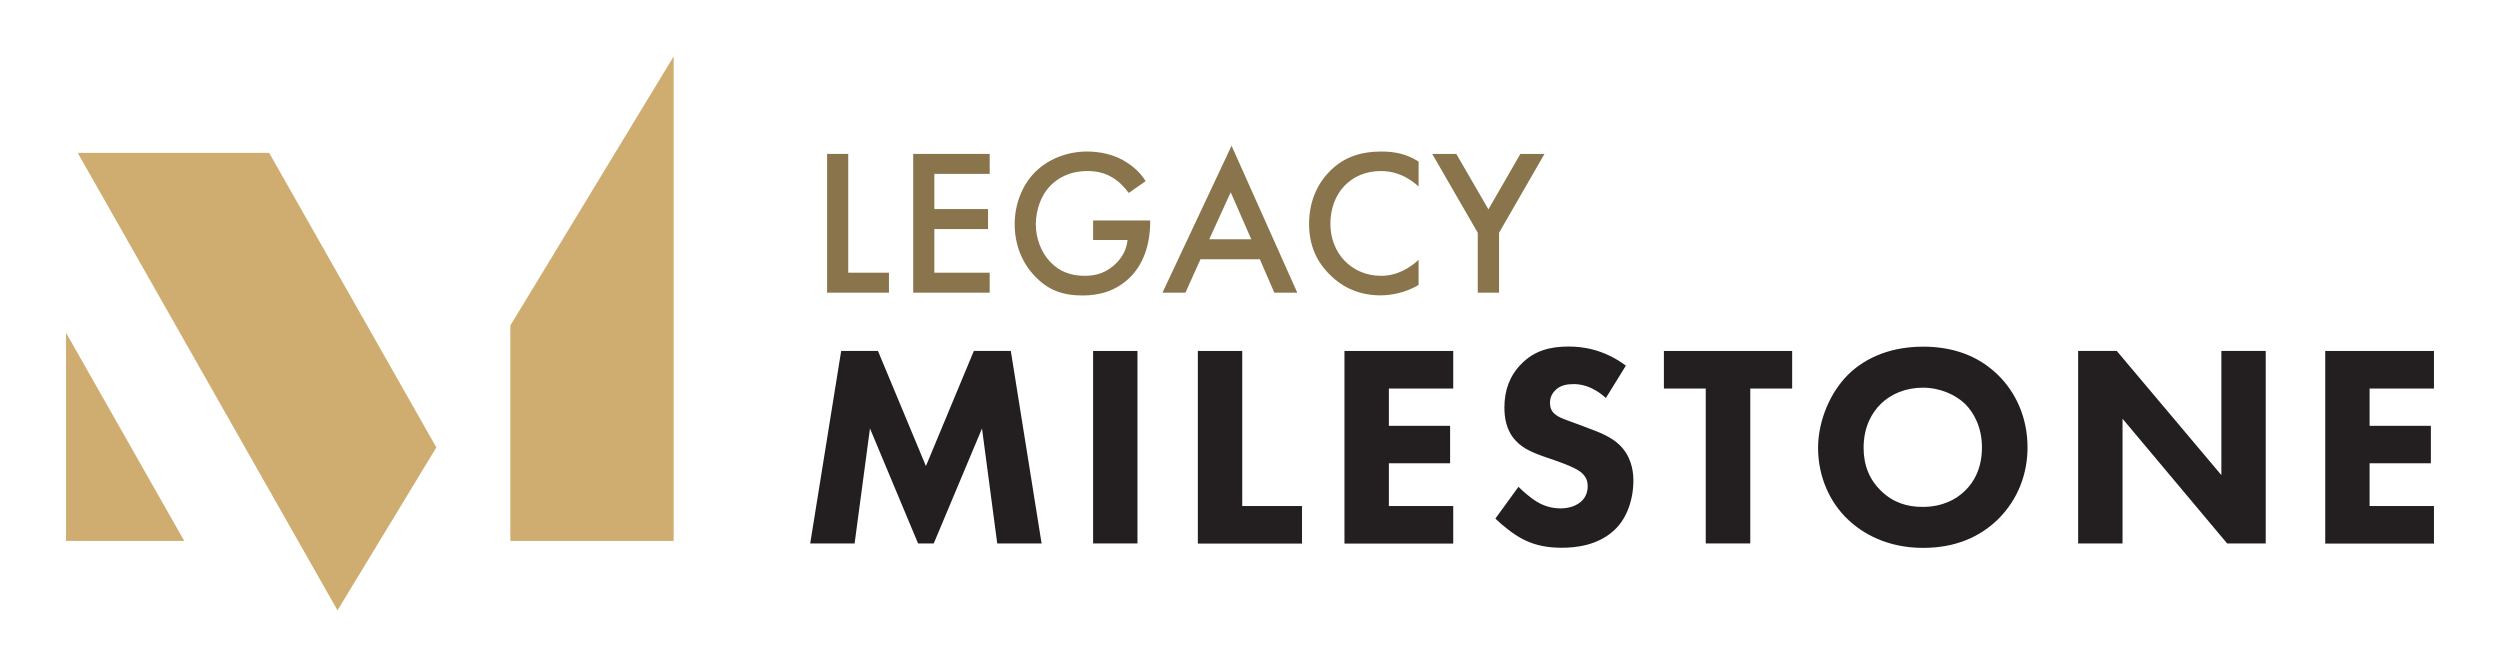 <svg xmlns="http://www.w3.org/2000/svg" xmlns:xlink="http://www.w3.org/1999/xlink" width="300" zoomAndPan="magnify" viewBox="0 0 224.88 60" height="80" preserveAspectRatio="xMidYMid meet" version="1.0"><defs><clipPath id="f3f6d8007c"><path d="M 5.641 5 L 60.66 5 L 60.66 55 L 5.641 55 Z M 5.641 5 " clip-rule="nonzero"/></clipPath><clipPath id="04a0a63d7f"><path d="M 45.871 29.297 L 45.871 48.684 L 60.57 48.684 L 60.57 5.078 Z M 24.164 13.758 L 6.934 13.758 L 30.316 54.93 L 39.211 40.27 L 32.953 29.242 Z M 5.883 48.684 L 16.523 48.684 L 5.883 29.949 Z M 5.883 48.684 " clip-rule="nonzero"/></clipPath><clipPath id="b18b2992fc"><path d="M 72.75 31.48 L 93.723 31.48 L 93.723 49 L 72.75 49 Z M 72.75 31.48 " clip-rule="nonzero"/></clipPath><clipPath id="7ea440d55d"><path d="M 72.859 48.91 L 75.645 31.586 L 78.957 31.586 L 83.273 41.945 L 87.586 31.586 L 90.914 31.586 L 93.684 48.91 L 89.691 48.91 L 88.32 38.562 L 83.977 48.91 L 82.566 48.91 L 78.238 38.562 L 76.855 48.91 Z M 72.859 48.91 " clip-rule="nonzero"/></clipPath><clipPath id="4d8006b3df"><path d="M 98.32 31.586 L 102.312 31.586 L 102.312 48.91 L 98.32 48.91 Z M 98.32 31.586 " clip-rule="nonzero"/></clipPath><clipPath id="78a8329ce3"><path d="M 107.746 31.586 L 111.742 31.586 L 111.742 45.543 L 107.746 45.543 Z M 107.746 45.543 L 117.121 45.543 L 117.121 48.922 L 107.746 48.922 Z M 107.746 45.543 " clip-rule="nonzero"/></clipPath><clipPath id="4729960b66"><path d="M 120.941 31.586 L 130.73 31.586 L 130.73 34.969 L 120.941 34.969 Z M 120.941 34.969 L 124.938 34.969 L 124.938 38.324 L 120.941 38.324 Z M 120.941 38.324 L 130.449 38.324 L 130.449 41.695 L 120.941 41.695 Z M 120.941 41.695 L 124.938 41.695 L 124.938 45.543 L 120.941 45.543 Z M 120.941 45.543 L 130.73 45.543 L 130.73 48.922 L 120.941 48.922 Z M 120.941 45.543 " clip-rule="nonzero"/></clipPath><clipPath id="4e54959508"><path d="M 134.434 31 L 147 31 L 147 49.492 L 134.434 49.492 Z M 134.434 31 " clip-rule="nonzero"/></clipPath><clipPath id="7a24985942"><path d="M 144.469 35.82 C 143.18 34.648 142.059 34.57 141.566 34.57 C 141.023 34.57 140.344 34.648 139.875 35.168 C 139.609 35.434 139.438 35.82 139.438 36.262 C 139.438 36.672 139.57 36.992 139.824 37.219 C 140.234 37.605 140.836 37.766 142.008 38.203 L 143.312 38.699 C 144.059 38.977 144.988 39.375 145.668 40.016 C 146.68 40.973 146.945 42.227 146.945 43.238 C 146.945 45.035 146.32 46.594 145.414 47.527 C 143.871 49.137 141.648 49.297 140.504 49.297 C 139.25 49.297 138.16 49.109 137.066 48.562 C 136.188 48.125 135.176 47.312 134.523 46.672 L 136.602 43.812 C 137.039 44.25 137.746 44.848 138.211 45.129 C 138.891 45.543 139.598 45.754 140.395 45.754 C 140.914 45.754 141.648 45.648 142.219 45.156 C 142.555 44.875 142.832 44.41 142.832 43.758 C 142.832 43.184 142.605 42.824 142.234 42.504 C 141.766 42.121 140.703 41.734 140.211 41.547 L 138.785 41.055 C 137.984 40.762 137.039 40.402 136.375 39.684 C 135.457 38.723 135.336 37.5 135.336 36.672 C 135.336 35.141 135.801 33.836 136.84 32.773 C 138.051 31.52 139.516 31.188 141.129 31.188 C 142.312 31.188 144.242 31.402 146.27 32.906 Z M 144.469 35.82 " clip-rule="nonzero"/></clipPath><clipPath id="718cec7d00"><path d="M 149.691 31.586 L 161.234 31.586 L 161.234 34.969 L 149.691 34.969 Z M 153.457 34.969 L 157.465 34.969 L 157.465 48.91 L 153.457 48.91 Z M 153.457 34.969 " clip-rule="nonzero"/></clipPath><clipPath id="b57a6f190e"><path d="M 163.547 31 L 182.547 31 L 182.547 49.492 L 163.547 49.492 Z M 163.547 31 " clip-rule="nonzero"/></clipPath><clipPath id="18f0a2230e"><path d="M 169.195 36.367 C 168.453 37.102 167.664 38.363 167.664 40.297 C 167.664 41.879 168.184 43.16 169.25 44.195 C 170.367 45.262 171.621 45.621 172.965 45.621 C 174.734 45.621 175.988 44.969 176.812 44.145 C 177.492 43.492 178.316 42.266 178.316 40.27 C 178.316 38.473 177.598 37.152 176.812 36.367 C 175.961 35.543 174.578 34.891 172.992 34.891 C 171.488 34.891 170.141 35.434 169.195 36.367 Z M 179.73 33.719 C 181.367 35.301 182.418 37.594 182.418 40.27 C 182.418 42.586 181.594 44.941 179.73 46.766 C 178.117 48.324 175.934 49.309 173.02 49.309 C 169.77 49.309 167.574 48.004 166.266 46.766 C 164.602 45.207 163.566 42.867 163.566 40.32 C 163.566 37.832 164.684 35.301 166.242 33.746 C 167.414 32.574 169.57 31.199 173.02 31.199 C 175.723 31.199 177.984 32.027 179.73 33.719 " clip-rule="nonzero"/></clipPath><clipPath id="9f81b696b4"><path d="M 186.742 31.48 L 204 31.48 L 204 49 L 186.742 49 Z M 186.742 31.48 " clip-rule="nonzero"/></clipPath><clipPath id="df605b3330"><path d="M 186.973 48.91 L 186.973 31.586 L 190.449 31.586 L 199.863 42.758 L 199.863 31.586 L 203.855 31.586 L 203.855 48.91 L 200.383 48.91 L 190.969 37.688 L 190.969 48.91 Z M 186.973 48.91 " clip-rule="nonzero"/></clipPath><clipPath id="cf3a7a3b69"><path d="M 209.211 31.586 L 218.996 31.586 L 218.996 34.969 L 209.211 34.969 Z M 209.211 34.969 L 213.203 34.969 L 213.203 38.324 L 209.211 38.324 Z M 209.211 38.324 L 218.719 38.324 L 218.719 41.695 L 209.211 41.695 Z M 209.211 41.695 L 213.203 41.695 L 213.203 45.543 L 209.211 45.543 Z M 209.211 45.543 L 218.996 45.543 L 218.996 48.922 L 209.211 48.922 Z M 209.211 45.543 " clip-rule="nonzero"/></clipPath><clipPath id="6967856123"><path d="M 74.379 13.852 L 76.281 13.852 L 76.281 24.543 L 74.379 24.543 Z M 74.379 24.543 L 79.945 24.543 L 79.945 26.34 L 74.379 26.34 Z M 74.379 24.543 " clip-rule="nonzero"/></clipPath><clipPath id="5601076bda"><path d="M 82.129 13.852 L 89.012 13.852 L 89.012 15.648 L 82.129 15.648 Z M 82.129 15.648 L 84.031 15.648 L 84.031 18.816 L 82.129 18.816 Z M 82.129 18.816 L 88.863 18.816 L 88.863 20.617 L 82.129 20.617 Z M 82.129 20.617 L 84.031 20.617 L 84.031 24.543 L 82.129 24.543 Z M 82.129 24.543 L 89.012 24.543 L 89.012 26.34 L 82.129 26.34 Z M 82.129 24.543 " clip-rule="nonzero"/></clipPath><clipPath id="ca3a98477b"><path d="M 91.258 13.469 L 103.594 13.469 L 103.594 26.793 L 91.258 26.793 Z M 91.258 13.469 " clip-rule="nonzero"/></clipPath><clipPath id="faff8d7434"><path d="M 98.32 19.844 L 103.457 19.844 L 103.457 19.938 C 103.457 22.066 102.82 23.812 101.609 24.996 C 100.316 26.246 98.785 26.594 97.359 26.594 C 95.535 26.594 94.246 26.074 93.113 24.891 C 91.887 23.637 91.262 21.973 91.262 20.176 C 91.262 18.23 92.047 16.539 93.074 15.516 C 94.137 14.422 95.844 13.637 97.773 13.637 C 98.891 13.637 100.051 13.879 101.023 14.422 C 102.062 15.008 102.699 15.727 103.047 16.301 L 101.527 17.367 C 101.156 16.848 100.598 16.273 99.996 15.941 C 99.305 15.527 98.559 15.395 97.785 15.395 C 96.16 15.395 95.109 16.074 94.496 16.688 C 93.672 17.512 93.164 18.844 93.164 20.188 C 93.164 21.441 93.633 22.691 94.457 23.57 C 95.324 24.488 96.387 24.824 97.586 24.824 C 98.664 24.824 99.57 24.504 100.371 23.719 C 101.062 23.039 101.34 22.32 101.422 21.602 L 98.32 21.602 Z M 98.32 19.844 " clip-rule="nonzero"/></clipPath><clipPath id="194403fb7a"><path d="M 104.332 13 L 116.918 13 L 116.918 26.547 L 104.332 26.547 Z M 104.332 13 " clip-rule="nonzero"/></clipPath><clipPath id="8546ac7e4a"><path d="M 112.555 21.535 L 110.703 17.301 L 108.773 21.535 Z M 113.324 23.332 L 107.984 23.332 L 106.629 26.34 L 104.562 26.34 L 110.781 13.117 L 116.695 26.34 L 114.629 26.34 Z M 113.324 23.332 " clip-rule="nonzero"/></clipPath><clipPath id="888147c7bf"><path d="M 117.656 13.469 L 127.773 13.469 L 127.773 26.793 L 117.656 26.793 Z M 117.656 13.469 " clip-rule="nonzero"/></clipPath><clipPath id="13138ff24e"><path d="M 127.613 16.781 C 126.227 15.527 124.938 15.395 124.219 15.395 C 121.5 15.395 119.676 17.395 119.676 20.148 C 119.676 22.785 121.582 24.824 124.242 24.824 C 125.734 24.824 126.895 24.051 127.613 23.387 L 127.613 25.648 C 126.348 26.395 125.043 26.582 124.176 26.582 C 121.914 26.582 120.488 25.555 119.77 24.863 C 118.305 23.492 117.758 21.906 117.758 20.148 C 117.758 17.844 118.719 16.262 119.77 15.262 C 121.062 14.051 122.555 13.637 124.27 13.637 C 125.414 13.637 126.52 13.836 127.613 14.543 Z M 127.613 16.781 " clip-rule="nonzero"/></clipPath><clipPath id="ef1ad95134"><path d="M 128.758 13.715 L 139 13.715 L 139 26.547 L 128.758 26.547 Z M 128.758 13.715 " clip-rule="nonzero"/></clipPath><clipPath id="2cdcf273b2"><path d="M 132.938 20.949 L 128.84 13.852 L 131.008 13.852 L 133.898 18.844 L 136.773 13.852 L 138.945 13.852 L 134.855 20.949 L 134.855 26.34 L 132.938 26.34 Z M 132.938 20.949 " clip-rule="nonzero"/></clipPath></defs><g clip-path="url(#f3f6d8007c)"><g clip-path="url(#04a0a63d7f)"><rect x="-22.488" width="269.856" fill="#cfad70" y="-6" height="72" fill-opacity="1"/></g></g><g clip-path="url(#b18b2992fc)"><g clip-path="url(#7ea440d55d)"><rect x="-22.488" width="269.856" fill="#231f20" y="-6" height="72" fill-opacity="1"/></g></g><g clip-path="url(#4d8006b3df)"><rect x="-22.488" width="269.856" fill="#231f20" y="-6" height="72" fill-opacity="1"/></g><g clip-path="url(#78a8329ce3)"><rect x="-22.488" width="269.856" fill="#231f20" y="-6" height="72" fill-opacity="1"/></g><g clip-path="url(#4729960b66)"><rect x="-22.488" width="269.856" fill="#231f20" y="-6" height="72" fill-opacity="1"/></g><g clip-path="url(#4e54959508)"><g clip-path="url(#7a24985942)"><rect x="-22.488" width="269.856" fill="#231f20" y="-6" height="72" fill-opacity="1"/></g></g><g clip-path="url(#718cec7d00)"><rect x="-22.488" width="269.856" fill="#231f20" y="-6" height="72" fill-opacity="1"/></g><g clip-path="url(#b57a6f190e)"><g clip-path="url(#18f0a2230e)"><rect x="-22.488" width="269.856" fill="#231f20" y="-6" height="72" fill-opacity="1"/></g></g><g clip-path="url(#9f81b696b4)"><g clip-path="url(#df605b3330)"><rect x="-22.488" width="269.856" fill="#231f20" y="-6" height="72" fill-opacity="1"/></g></g><g clip-path="url(#cf3a7a3b69)"><rect x="-22.488" width="269.856" fill="#231f20" y="-6" height="72" fill-opacity="1"/></g><g clip-path="url(#6967856123)"><rect x="-22.488" width="269.856" fill="#89744b" y="-6" height="72" fill-opacity="1"/></g><g clip-path="url(#5601076bda)"><rect x="-22.488" width="269.856" fill="#89744b" y="-6" height="72" fill-opacity="1"/></g><g clip-path="url(#ca3a98477b)"><g clip-path="url(#faff8d7434)"><rect x="-22.488" width="269.856" fill="#89744b" y="-6" height="72" fill-opacity="1"/></g></g><g clip-path="url(#194403fb7a)"><g clip-path="url(#8546ac7e4a)"><rect x="-22.488" width="269.856" fill="#89744b" y="-6" height="72" fill-opacity="1"/></g></g><g clip-path="url(#888147c7bf)"><g clip-path="url(#13138ff24e)"><rect x="-22.488" width="269.856" fill="#89744b" y="-6" height="72" fill-opacity="1"/></g></g><g clip-path="url(#ef1ad95134)"><g clip-path="url(#2cdcf273b2)"><rect x="-22.488" width="269.856" fill="#89744b" y="-6" height="72" fill-opacity="1"/></g></g></svg>